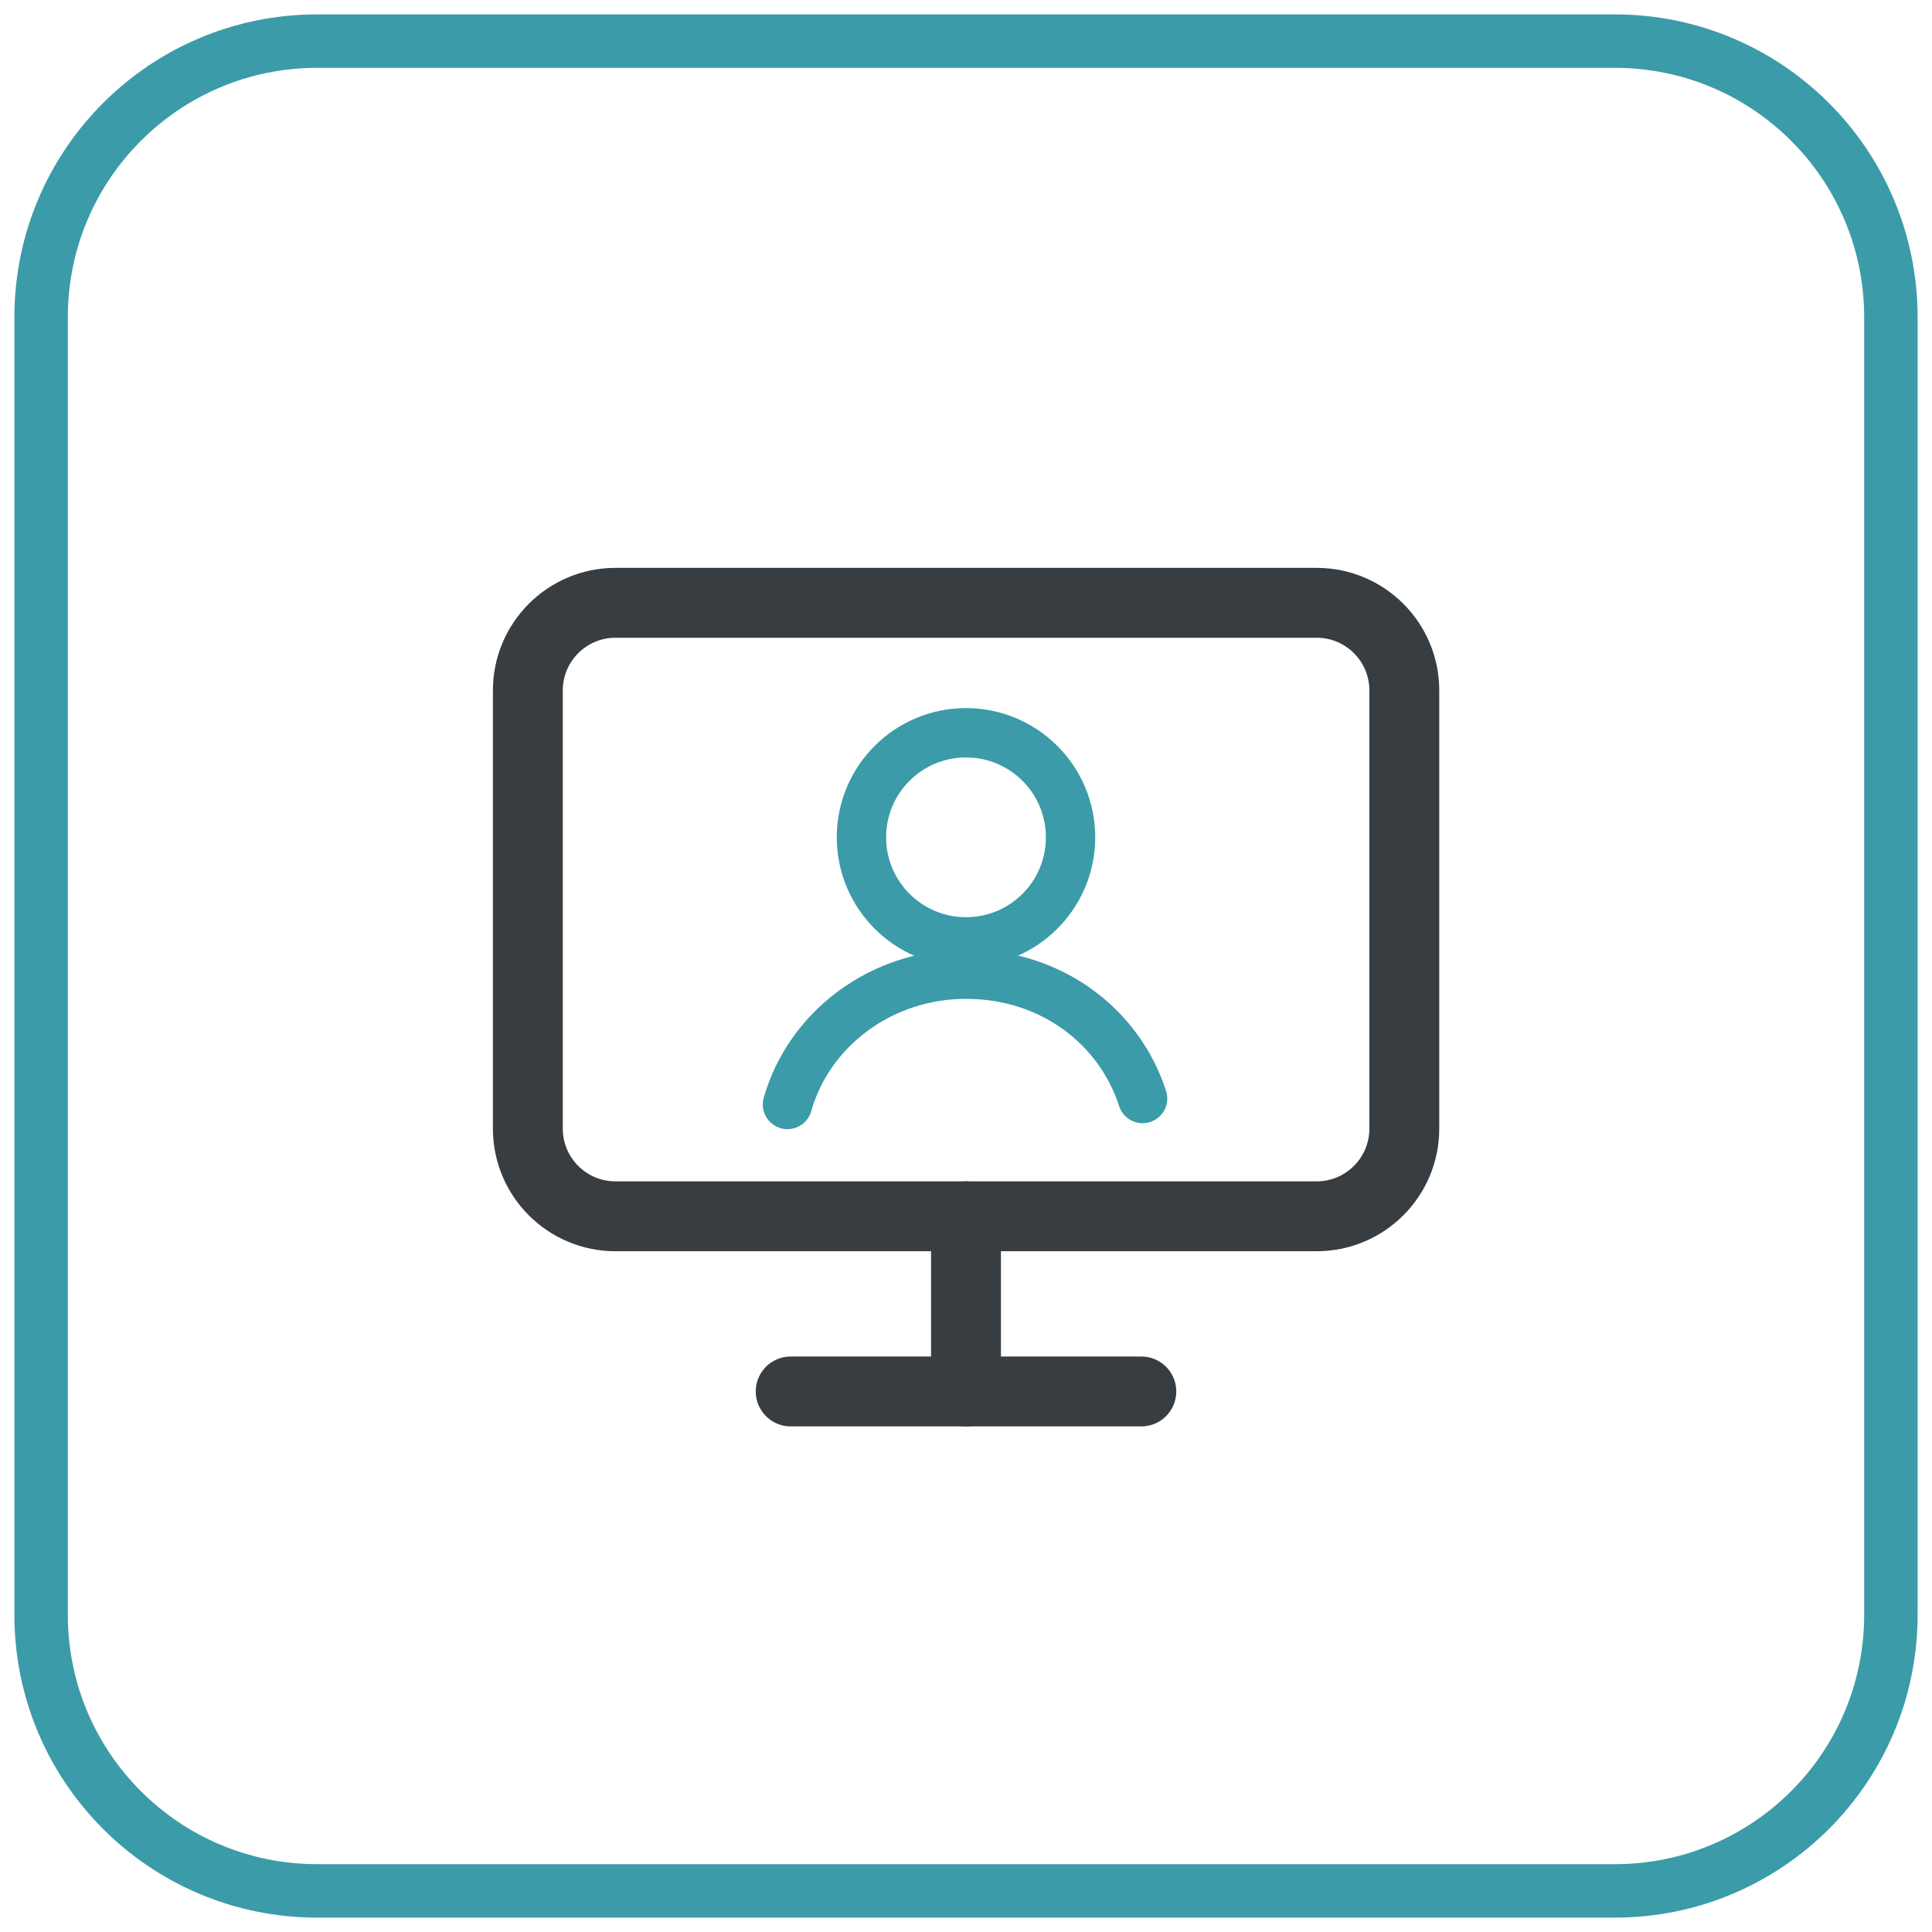 <svg width="94" height="94" viewBox="0 0 94 94" fill="none" xmlns="http://www.w3.org/2000/svg">
<path d="M78.57 2H15.43C8.013 2 2 8.013 2 15.43V78.57C2 85.987 8.013 92 15.43 92H78.57C85.987 92 92 85.987 92 78.57V15.43C92 8.013 85.987 2 78.57 2Z" stroke="#3B9BA9" stroke-width="2.6" stroke-miterlimit="10"/>
<path d="M64.061 29.329H29.947C27.591 29.329 25.682 31.239 25.682 33.594V54.913C25.682 57.268 27.591 59.178 29.947 59.178H64.061C66.417 59.178 68.326 57.268 68.326 54.913V33.594C68.326 31.239 66.417 29.329 64.061 29.329Z" stroke="#383D42" stroke-width="3.4" stroke-linecap="round" stroke-linejoin="round"/>
<path d="M38.47 67.7H55.531" stroke="#383D42" stroke-width="3.4" stroke-linecap="round" stroke-linejoin="round"/>
<path d="M47 59.177V67.699" stroke="#383D42" stroke-width="3.4" stroke-linecap="round" stroke-linejoin="round"/>
<path d="M47 45.826C49.809 45.826 52.087 43.548 52.087 40.739C52.087 37.929 49.809 35.652 47 35.652C44.191 35.652 41.913 37.929 41.913 40.739C41.913 43.548 44.191 45.826 47 45.826Z" stroke="#3B9BA9" stroke-width="2.4" stroke-miterlimit="10"/>
<path d="M38.313 53.738C39.354 50.083 42.844 47.398 47 47.398C51.156 47.398 54.459 49.942 55.593 53.448" stroke="#3B9BA9" stroke-width="2.4" stroke-miterlimit="10" stroke-linecap="round"/>
</svg>
